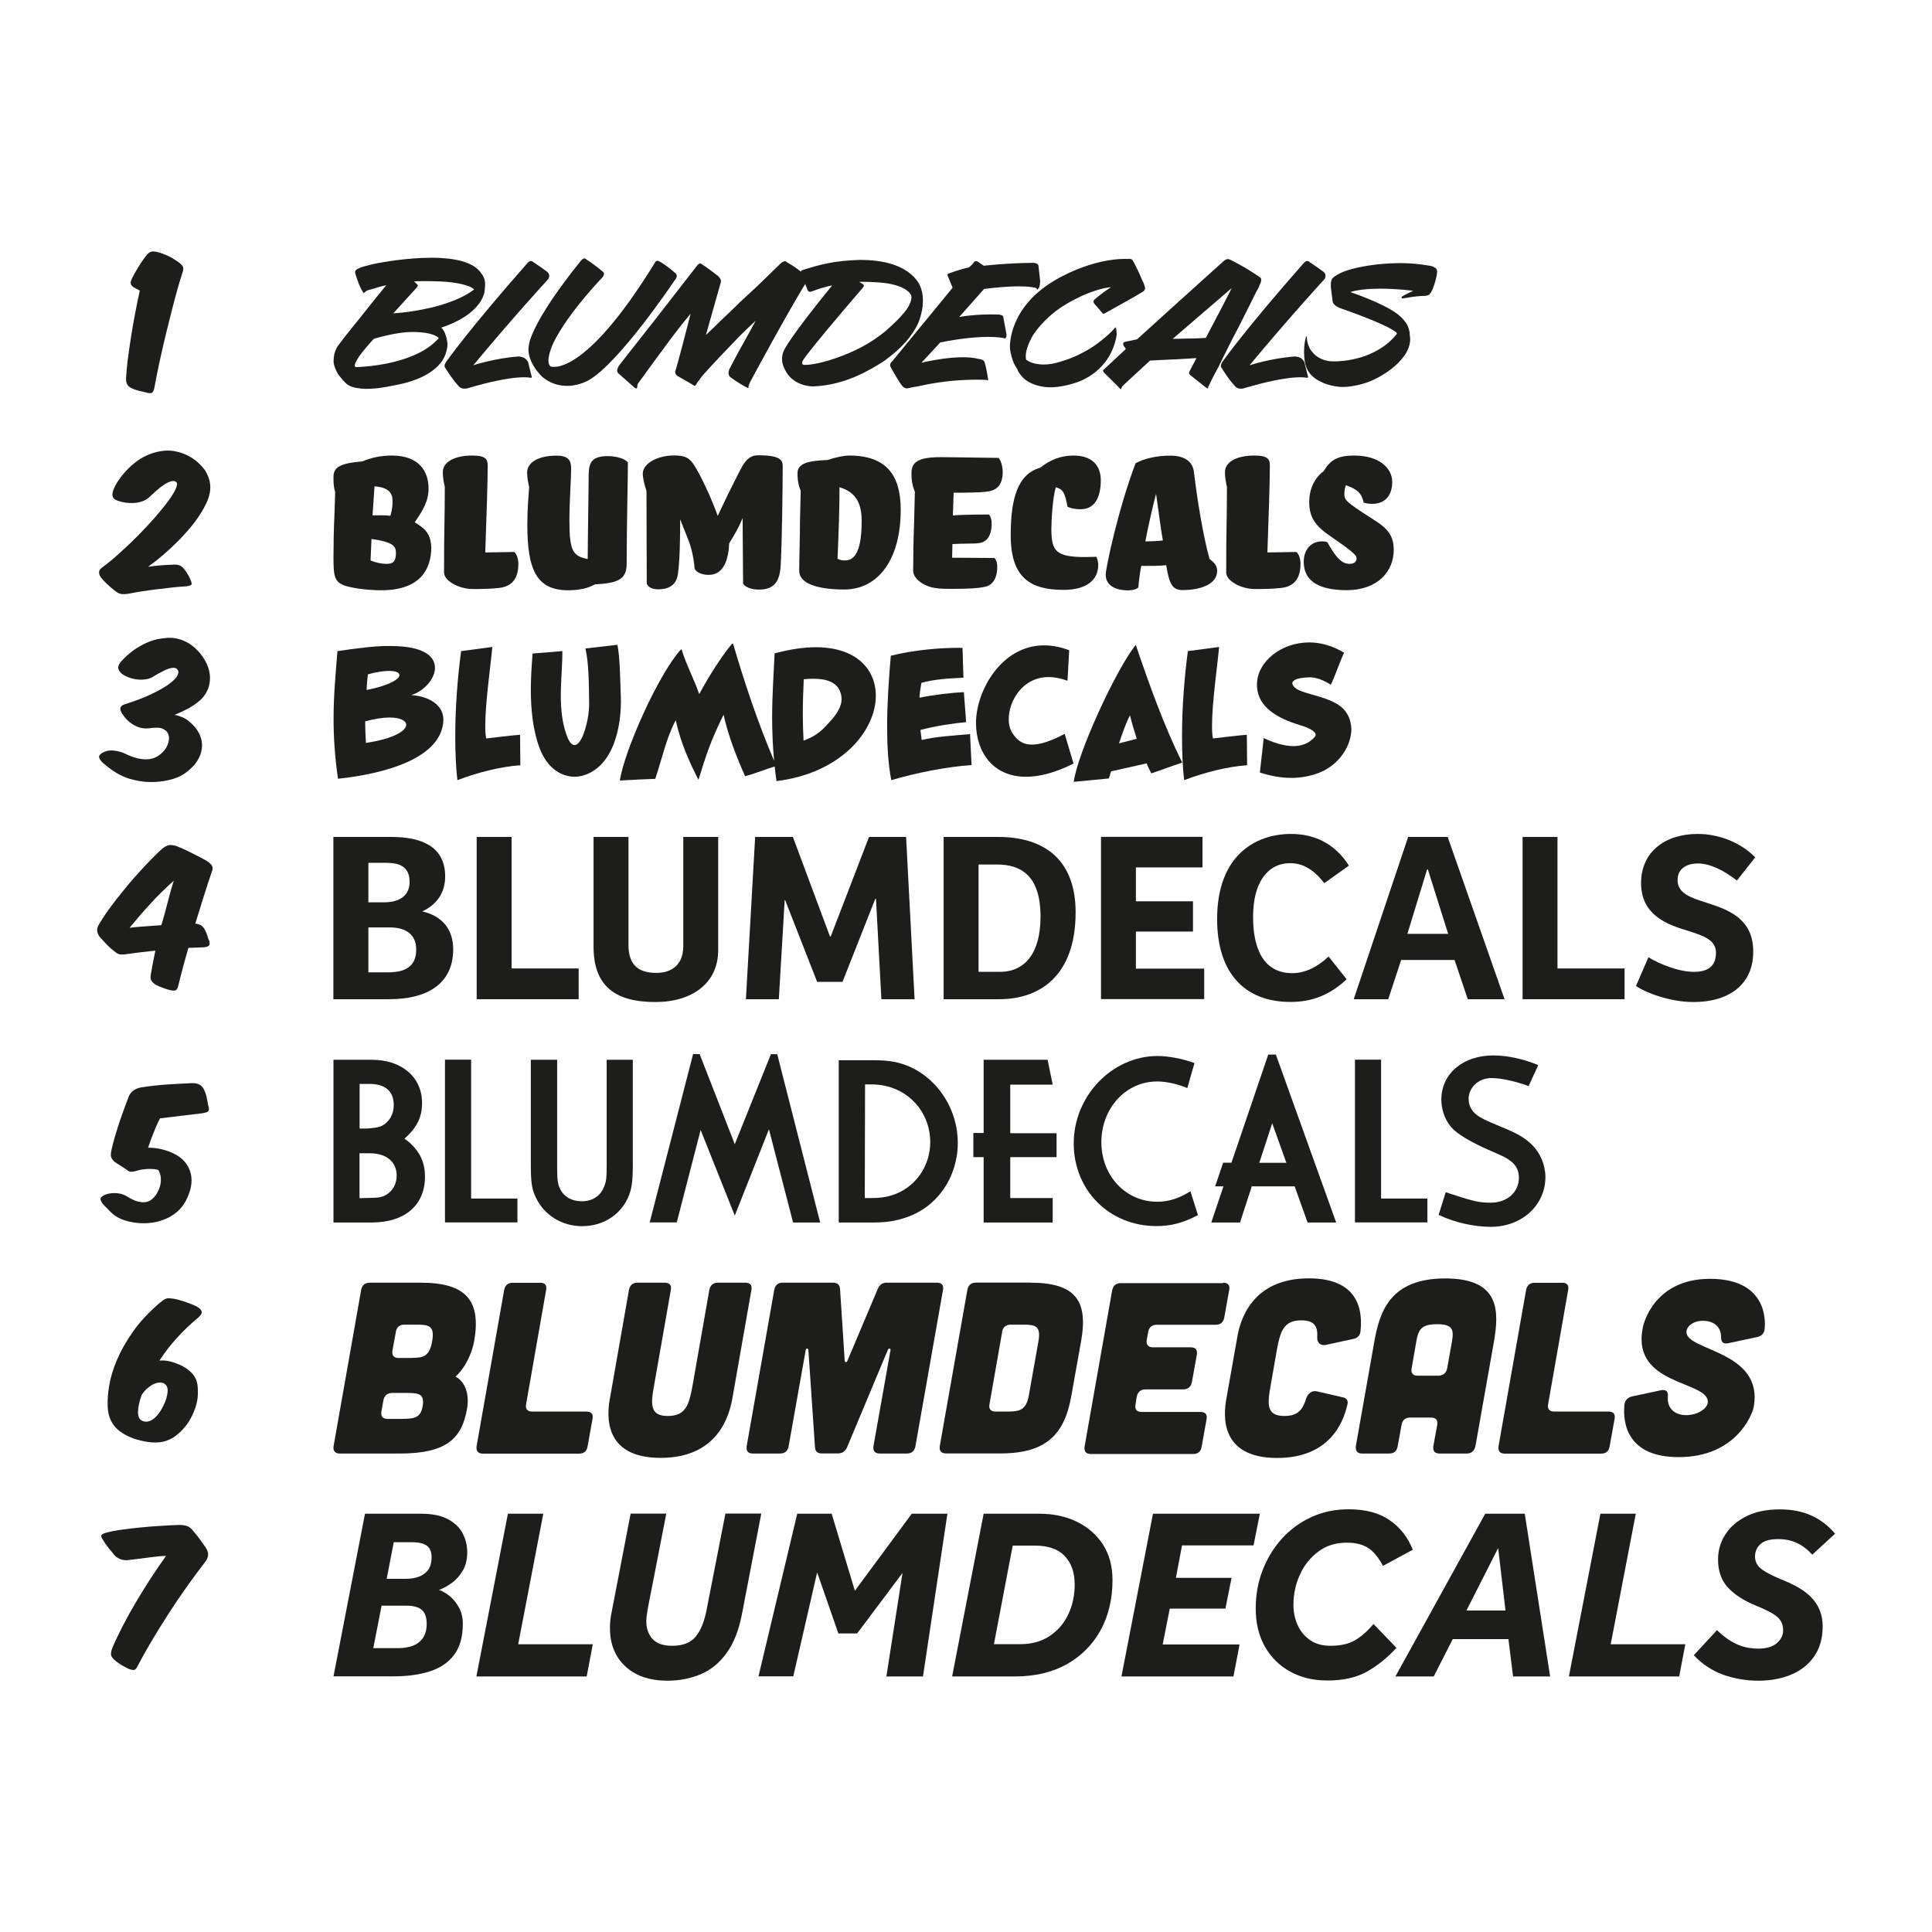 <?xml version="1.0" encoding="utf-8"?>
<!-- Generator: Adobe Illustrator 26.5.0, SVG Export Plug-In . SVG Version: 6.00 Build 0)  -->
<svg version="1.1" id="Layer_1" xmlns="http://www.w3.org/2000/svg" xmlns:xlink="http://www.w3.org/1999/xlink" x="0px" y="0px"
	 viewBox="0 0 2048 2048" style="enable-background:new 0 0 2048 2048;" xml:space="preserve">
<style type="text/css">
	.st0{fill:#1D1D1B;}
</style>
<g>
	<g>
		<path class="st0" d="M513.6,309c0,0-1.6,23.5-45.8,38.3c2.1,2.1,3.9,5.2,4.7,8.3c0,0,1.8,4.9,1.8,9.8c0,2.3-0.5,4.7-1,6.7
			c-1.3,5.2-3.6,9.6-6.7,13.2c-9.6,11.6-26.6,18.6-42.7,22c-11.1,2.3-23,4.9-35.7,4.9c-3.6,0-7.5-0.5-10.6-1
			c-4.4-0.8-8-2.3-10.3-4.4c0,0-2.3-2.1-3.9-3.9c-2.6-3.1-4.9-5.7-6.2-8.5c0,0-3.4-5.9-3.6-11.1c0-2.8,0.3-5.7,0.8-8
			c0,0,1.3-5.2,4.1-9.1c2.6-3.6,12.7-16.6,23.5-29.7c0,0,13.2-16.8,27.4-34.1c-2.3,0.3-8,1.8-12.7,3.4c0,0-3.6,1-6.5,1.8
			c0,0-1.6,0.5-3.1,1.8c0,0-0.5,0.8-1,1c0,0-0.5,0.3-1-0.3c0,0-3.4-3.9-8-18.6c0,0-1-2.8-0.5-4.1c1.3-3.9,16.3-6.7,21.5-8
			c0,0,93.4-19.4,112.2,10.6c0,0,4.4,4.7,3.9,12.2C514.1,302.1,514.1,306.7,513.6,309z M433.7,352c-9.8,0.5-22,2.6-37.5,7.2
			c-6.5,7-12.2,14.2-12.2,14.2c-4.4,5.4-7.8,11.4-8,14c0,1.8,1.8,1.8,1.8,1.8c20.4-1,42.7-4.4,62.8-13.4c8-3.6,15.5-8.3,21.2-14
			c1.3-1,2.3-2.1,3.4-3.4C457.5,350.7,433.7,352,433.7,352z M492.9,302.1c-4.4-1.3-10.9-2.6-19.9-3.4c-8.5-0.5-19.7-1-34.1-0.5
			l3.1,3.1c1,0.8,1,1.3,1,1.3c-0.3,1-1.3,2.3-1.3,2.3l-24.8,27.2c21.2-1,44.2-7,44.2-7c14.7-3.9,30-9.6,41.4-18.1
			C501.2,304.4,492.9,302.1,492.9,302.1z"/>
		<path class="st0" d="M581.1,295.9c0,0-36.2,39.3-79.4,91.3c0,0,22.8-7.5,47.8-9.3c0,0,3.9,0,6.7,1.8c0,0,2.3,1.6,3.6,4.1l3.6,14.5
			c0,0,0.5,1.8,0.3,1.8c0,0-0.3,0.5-1.8,0.3c0,0-15-4.1-67,11.4c0,0-4.4,1-7.5-1.3c0,0-5.7-4.9-16-21.5c0,0-1-2.1,2.1-6.2
			c0,0,22.5-32.3,86.1-104.5c0,0,3.1-3.4,5.9-0.3c0,0,5.7,3.6,14.5,10.1c0,0,2.6,2.1,2.1,4.4C582.1,292.5,582.4,294.3,581.1,295.9z"
			/>
		<path class="st0" d="M715,297.4c0,0-58.7,87.7-91.3,105.8c0,0-25.9,15.5-49.1-3.9c0,0-17.3-16.3-14-33.1c0,0,0.5-22,55.3-90
			c0,0,3.6-4.1,5.4-1.3c0,0,6.2,3.4,18.1,13.4c0,0,2.1,1.8-0.5,5.4c0,0-36.7,37.8-52.2,69.6c0,0-9.6,19.9-3.1,25.1
			c0,0,34.4,14.5,111.2-110.9c0,0,1.5-2.1,3.9-0.5c0,0,6.5,3.1,16.8,12.2C715.6,289.1,720,292,715,297.4z"/>
		<path class="st0" d="M794.9,405.5c0,0-1.6,4.1-1.6,4.4c0,0,0.5,1.3,0,1.3c0,0-0.5,0.5-1.3-0.3c0,0-7.5-3.4-18.1-11.4
			c0,0-3.9-3.4,0.3-10.1c0.3-0.8,4.4-8.5,9.3-17.6c0,0,8-14.2,17.6-31.8c-4.4,3.9-10.3,9.6-16.8,16c-5.9,6.2-12.7,13.2-18.6,19.4
			c0,0-11.1,11.6-19.9,21.5c-1.8,2.1-3.1,3.9-4.4,5.7c0,0-2.1,2.6-3.1,4.4c0,0-1.3,2.1-2.1,2.1l-2.8-1.8l-15.3-8.8
			c0,0-3.9-2.6-1.8-6.5c0,0,2.3-6.7,15.8-59.5c-7,8.3-18.9,23.3-30,38.8c0,0-13.7,18.4-26.1,35.7c0,0-0.5,1.5-0.5,3.4
			c0,0,0,0.8-0.8,1.3c0,0-0.8,0.3-2.1-0.8l-17.3-15.3c0,0-3.4-2.6,1.8-9.3c8-10.3,23-29.2,37.8-48.1c0,0,22-28.2,44-56.6
			c0,0,2.3-3.6,4.7-1.8c0,0,5.7,3.6,17.1,12.4c0,0,4.4,3.4,3.4,7l-15.8,55.9c4.4-4.1,9.8-9.3,15.8-15.3c6.5-5.9,13.4-12.7,20.2-19.4
			c6.2-5.9,12.4-11.4,18.1-16.8c7-6.7,13.2-12.7,17.6-17.1c0,0,4.9-4.7,7.8-7.5c0,0,4.1-3.6,5.9-1.3c3.1,1.8,7,4.1,10.3,6.5
			c0,0,5.4,3.9,10.3,7.8c0,0,3.9,2.8,0.8,6.5C836.3,328.7,796.8,401.6,794.9,405.5z"/>
		<path class="st0" d="M978.3,319.6c0,5.9-1,11.9-4.4,21.7c-7.8,17.1-19.4,28.5-36.7,41.4c-9.6,6.2-18.6,11.1-26.9,15
			c-14.7,6.7-31.5,11.4-48.6,11.9c-2.1,0-22-0.5-30-18.6c0,0-5.7-9.3-0.5-19.9c0,0,5.7-13.2,50.9-68.5c0,0-5.7,0.5-22.2,6.5
			c0,0-2.8,1-3.9-1.8l-6.7-17.6c0,0-0.8-2.3,0.5-3.1c21.5-7,36.2-10.3,62.1-11.1c21.7,0,49.4,4.4,62.1,24.8c1.3,2.6,2.3,4.9,2.8,7
			c1,3.1,1.5,6.7,1.5,10.6V319.6z M958.9,306.2c-4.1-2.3-10.9-4.9-20.9-6.2c-7.2-0.8-16-1.3-27.2-1.3l4.1,2.6
			c0.8,0.8,0.8,1.3,0.8,1.3c0,1-1,2.3-1,2.3c-63.6,74-63.9,77.8-63.9,77.8c-1.8,4.1,1.5,4.1,1.5,4.1c15.8,0.3,40.9-9.8,40.9-9.8
			c16.3-6.2,31.5-14.5,45.3-25.9c7.2-6.2,16.6-15,22.5-23c3.4-4.9,5.2-9.6,5.2-13.4C966.1,310.3,958.9,306.2,958.9,306.2z"/>
		<path class="st0" d="M1099.3,307c0,0,0.3-0.8-0.8-1.5c0,0-9.6-4.9-55.3,0.8l-26.4,29.7c0,0,17.6-3.4,41.6-2.6c0,0,5.9,0.5,5.2,3.1
			l3.4,18.4c0,0,0.3,5.2-3.6,3.4c0,0-19.9-4.7-66.7,4.7l-19.9,21.5c0,0,38.8-9.6,60.3-4.1c0,0,5.9,0.5,6.5,3.4c0,0,1.8,4.4,3.9,18.6
			c0,0-0.3,1-0.8,0.8c0,0,0-0.3-0.8-0.5c-41.6-1.6-71.1,6.7-74.5,7.2c-0.3,0-0.5,0-0.5,0s-3.4,0.5-9.3,1.8c0,0-2.8,0.3-5.4-2.8
			c0,0-3.1-3.6-11.6-18.9c0,0-1-1.5-1-2.8c0,0-0.3-2.3,2.1-4.1l64.1-78.1l-5.4-13.2c0,0-0.3-1.3,1-1.8c0,0,14-5.2,21.7-6.5l3.9-3.6
			c0,0,1-1.6,2.1-2.6c0,0,1.3-0.8,2.8-0.3l7,4.7c0,0,22.8-2.8,53-3.1c0,0,4.1,0.3,4.9,2.8l1.8,16.3
			C1102.4,297.4,1103.2,305.2,1099.3,307z"/>
		<path class="st0" d="M1211.3,309.3c0,0-3.9,2.8-39.6,22.5c0,0-2.8,1.8-3.1,0l-8.5-9.8c0,0-2.1-2.3,0-4.4c0,0,8-7,17.6-13.2
			c-10.1,1-20.2,4.7-29.2,8.5c0,0-16.6,7.2-29,16.6c-12.4,9.6-19.9,18.9-24.8,26.4c0,0-9.3,15.3-7,25.3c4.9,3.9,12.2,5.2,19.1,5.2
			c4.7,0,10.3-0.8,17.6-3.1c8.8-2.6,16.8-5.9,23.5-9.6c7-3.6,12.9-7.5,17.8-11.4c0,0,11.1-8.3,16.8-15.5c0.8,1.3,1,3.1,1,4.7
			c0,0,0.3,1.8,0.3,3.1c-1.5,10.3-5.9,21.5-12.9,30c-7.8,9.8-17.3,15.8-26.6,19.7c0,0-15.3,5.9-28.7,6.2c-7.8,0.3-13.7-1-18.9-2.8
			c-4.9-1.8-8.8-4.1-11.6-6.7c0,0-5.2-4.9-6.7-9.6c-1.8-2.8-3.4-5.4-4.4-8.3c0,0-3.1-7.8-3.4-14.5c0,0-2.8-41.9,47.8-71.6
			c0,0,38.3-23.8,77.6-22.5c0,0,3.1-0.3,3.6,0.5c0,0,1.3,0.5,1.8,2.3c0,0,4.1,7,9.6,20.2c0,0,1.3,1.8,2.8,7.2
			C1213.9,304.6,1214.2,307.8,1211.3,309.3z"/>
		<path class="st0" d="M1336.2,300c-0.5,1.3-1.3,2.8-2.3,5.4c-0.8,1.3-1.5,2.6-2.3,4.1c-1.5,3.1-3.4,7-5.4,10.9
			c-3.6,7.5-8.3,16.3-12.7,25.3c-4.7,8.8-9.3,17.8-13.4,26.1c-3.4,6.5-6.2,12.7-8.8,17.8c0,0-6.2,11.1-9.8,19.1c0,0-1.3,1.8-0.8,2.1
			c0,0,0.3,0.3,0,0.8c0,0-0.8,0.5-2.6-1l-16.3-12.9c0,0-1-1-1.3-1.6c0,0-0.3-1.3,0.8-3.1l7-13.4c-1.6,0-11.1,0.8-21.5,1.3
			c0,0-13.2,0.5-27.7,1.3l-27.7,25.6c0,0-2.6,2.3-2.6,3.6c0,0,0,1-0.3,1c0,0-0.5,0.3-1.3-0.5c0,0-1.8-2.1-16.6-16.6
			c0,0-2.6-2.6-0.5-3.6c0,0,4.1-3.9,23.3-21.7l-1-1.8c0,0-2.1-1.8-1.8-4.1c0,0,0-1.3,2.3-1.8l12.4-2.6l44.5-40.3l46.5-41.9
			c0,0,2.3-2.3,3.9-2.6c0,0,1.6-0.8,4.1,0.5c3.4,1.6,7.5,3.9,11.6,6.2c4.7,2.6,9.3,5.4,12.9,7.8c0,0,4.4,2.8,7.2,4.9
			c1,0.8,1,1.8,0.8,3.1C1337,297.4,1336.7,299,1336.2,300z M1243.1,359.2l24.8-0.5l10.3-0.5c24.8-46.8,27.4-52.8,27.4-52.8
			L1243.1,359.2z"/>
		<path class="st0" d="M1404,295.9c0,0-36.2,39.3-79.4,91.3c0,0,22.8-7.5,47.8-9.3c0,0,3.9,0,6.7,1.8c0,0,2.3,1.6,3.6,4.1l3.6,14.5
			c0,0,0.5,1.8,0.3,1.8c0,0-0.3,0.5-1.8,0.3c0,0-15-4.1-67,11.4c0,0-4.4,1-7.5-1.3c0,0-5.7-4.9-16-21.5c0,0-1-2.1,2.1-6.2
			c0,0,22.5-32.3,86.1-104.5c0,0,3.1-3.4,5.9-0.3c0,0,5.7,3.6,14.5,10.1c0,0,2.6,2.1,2.1,4.4C1405,292.5,1405.3,294.3,1404,295.9z"
			/>
		<path class="st0" d="M1518.8,306.2c0,0-1.3,3.6-3.6,5.9c-1,1-3.6,1.6-6.5,1.6c-2.3,0-8.8,0.3-21.2,2.6c0,0-1.3,0.3-1.8-0.5
			c0,0,0-0.8,0.5-1.5c0,0,3.6-2.3,11.9-6c0,0-16.3-2.3-34.7-2.3c-11.1,0-23,0.8-32.1,3.6c0,0,33.6,11.1,49.7,23
			c5.4,4.1,8.5,8,10.6,11.6c0,0,3.1,6.2,2.8,11.1c4.7,23.8-30.3,46.5-50.4,51.7c0,0-13.2,3.9-23.5,3.1c-6.7-0.5-12.2-2.1-16.3-3.6
			c0,0-9-3.4-13.2-8c-3.6-3.1-5.9-7.5-7.2-12.2c0,0-3.6-13.2,0.5-29c0,0,0.3-1,0.5-0.8c0,0,0.5,0,0.5,0.5
			c0,14.5,11.6,26.1,28.4,26.1c9.6,0,44.7-1.8,66.7-28.7c0,0,0.5-0.5,0.3-1.3c0,0-2.8-6.5-60.5-26.6c0,0-7-2.8-7.5-6.7l-1.8-14.2
			c0,0-1-7.8,1.6-10.6c0,0,5.7-6.7,24.8-10.9c0,0,20.7-5.2,46.8-5.2c9.6,0,19.9,0.8,30.3,2.6c0,0,10.9,0.8,8.8,8.3
			C1523.2,289.9,1523,295.1,1518.8,306.2z"/>
	</g>
	<g>
		<path class="st0" d="M457.2,579.9c0,24.6-12.7,45.8-53,45.8c-16.8,0-31-2.6-38.3-4.7c-11.4-4.1-12.4-9.8-12.4-30.3
			c0-13.2,0.3-30,1-44.5c0.3-8,0.5-16.3,0.8-24.8c-1.8-5.4-1.8-10.6-1.8-15.5c0-10.3,5.9-14.7,30.5-16.8c10.6-4.1,19.1-6.2,31.5-6.2
			c28.2,0,38.8,16.3,38.8,34.9c0,14-6.5,23.8-14.7,35.9C453.1,561.6,456.4,567.8,457.2,579.9z M392.8,594.1
			c4.7,2.1,11.6,3.6,16.6,3.6c5.2,0,10.3-0.5,10.3-11.4c0-7-2.3-11.6-25.9-15L392.8,594.1z M394.9,546.3c3.1,0,14.7-0.3,18.9,0.5
			c2.1-7.2,2.3-10.9,2.3-15.8c0-8.8-4.4-14.2-19.1-15.5L394.9,546.3z"/>
		<path class="st0" d="M545.1,585.1c2.8,2.3,4.4,7.8,4.4,12.4c0,19.7-10.6,25.1-22.2,25.9c-7.2,0.8-16.6,1-26.1,1
			c-14.2,0-30.5-8.3-30.5-17.6c0-49.1,0.8-53.8,0.8-90.8c-1.3-5.4-2.1-10.6-2.1-15.5c0-10.3,11.4-17.6,31.3-17.6
			c14.5,0,16.3,4.1,16.3,10.9c0,17.8-1.3,53-2.6,91.8C522.9,585.6,540.5,585.1,545.1,585.1z"/>
		<path class="st0" d="M560.9,516.3c-1.3-5.9-2.1-10.6-2.1-15.5c0-10.3,11.4-17.8,31.3-17.8c13.2,0,15.3,5.9,15.3,13.4
			c0,13.4-1.8,33.6-1.8,56.1c0,32.3,4.1,37,19.4,40.1c0-16.6,1-77.1,1-86.1c0-13.4,0.8-23,19.9-23c9.6,0,18.4,2.6,21.7,6.7
			c0,17.8-1.3,68.5-1.3,107.6c0,16.8-10.1,20.4-33.9,21.7c-6.5,3.9-16,6.2-28.2,6.2c-34.1,0-43.2-22.8-43.2-69.8
			C559.1,537.8,559.9,531.8,560.9,516.3z"/>
		<path class="st0" d="M734.2,490.7c5.4,7.5,12.2,21.7,17.6,33.6c3.1,7.2,6.2,14.7,9,22.5c3.9-8.3,7.5-15.8,10.9-22.8
			c6.2-12.2,12.4-25.1,15.3-30c4.9-8.3,9.8-11.4,16.6-11.4c24.1,0,26.1,5.4,26.1,11.6c0,23.5-0.8,80.2-2.1,104.2
			c-0.8,19.4-8,26.6-23.3,26.6c-7,0-13.7-2.1-16.6-6.2l-0.5-69.6c-2.6,6.7-8,17.1-14.2,26.6c-0.8,17.6-5.9,33.6-21.7,33.6
			c-8.5,0-13.7-3.4-15-6.7c-1-12.2-3.4-22-6.5-30l-8.8-22.2c0,18.9-0.3,43.2-2.3,57.4c-1.3,11.1-8.3,16.8-20.9,16.8
			c-5.9,0-10.3-1.8-12.2-5.9c0-17.3-0.3-63.4-0.3-98.3c-2.1-6.2-3.9-13.4-3.9-18.6c0-10.1,14.7-19.1,33.4-19.1
			C725.1,482.9,729.5,484.7,734.2,490.7z"/>
		<path class="st0" d="M877.4,487.6c8-2.8,17.1-4.7,22.8-4.7c39.3,0,54.6,20.7,54.6,57.4c0,52.8-23.8,84.6-60,84.6
			c-23.8,0-47.6-4.7-47.6-19.9c0-12.9,0.8-34.1,0.8-52.2c0.3-10.6,0.5-21.5,0.8-32.6c-2.1-4.9-3.4-10.3-3.4-18.6
			C845.4,491.5,855.7,488.4,877.4,487.6z M913.4,552.2c0-19.9-7-30.8-23.5-35.7c0,20.2-0.8,48.1-2.1,75.8c2.3,1.3,5.2,1.8,7.2,1.8
			C902.3,594.1,913.4,591.5,913.4,552.2z"/>
		<path class="st0" d="M1043.7,622.1c-7.2,1.6-17.1,2.1-34.9,2.1c-7.2,0-11.9,0-16.8-0.8c-11.4-1.3-24-9.3-24-18.4
			c0-12.9,0.3-33.9,1-51.5c0.3-10.3,0.5-20.9,0.8-32.1c-2.8-7.2-3.6-12.2-3.6-19.7c0-11.4,6.2-17.1,31-17.1c14,0,52.2,0.8,61.3,0.8
			c2.8,2.8,4.4,9.8,4.4,14.7c0,14.5-6.5,20.4-18.6,21.2c-5.4,0.8-21.2,1-33.4,1l-0.8,24.1c11.1-1,34.7-1,38.3-1
			c1.8,2.3,2.8,5.7,2.8,9.6c0,13.2-5.4,19.9-13.7,20.7c-3.6,0.8-14.7,0.3-27.9,1l-0.3,14.5l45,0.3c2.1,2.8,2.8,5.4,2.8,9.3
			C1057.2,613.5,1051.7,620.8,1043.7,622.1z"/>
		<path class="st0" d="M1145.6,539.8c-7,0-11.1-1.3-14-2.6c-2.8-15.3-4.9-18.6-12.4-20.7c-3.4,10.9-4.7,35.9-4.7,44
			c0,23.8,4.7,30,36.2,30c1.8,0,8.5-0.3,11.4-0.3c1.3,2.1,2.1,6.5,2.1,8.5c0,16.3-12.7,26.6-36.7,26.6c-35.4,0-56.1-12.9-56.1-57.9
			c0-39.3,7.5-64.9,31.3-71.6c10.6-8.5,22-12.9,35.2-12.9c19.9,0,29,10.6,29,26.4C1166.8,529,1159.3,539.8,1145.6,539.8z"/>
		<path class="st0" d="M1203.8,491c9.1-4.9,22.2-8,36.5-8c16.6,0,24.1,7,25.3,17.3c3.1,25.9,9.3,66.5,16.6,92.3
			c5.7,4.4,8,7.2,8,12.7c0,14.2-18.1,20.2-36.7,20.2c-10.9,0-14-6.5-17.3-26.4c-6.2,0.8-16,0.8-26.4,0.8c-1,3.9-3.1,19.9-3.1,22.8
			c-1.8,1.8-5.7,3.1-11.6,3.1c-9.3,0-23-3.4-23-16.6C1172,602.4,1185.7,538.3,1203.8,491z M1225.5,523.5
			c-3.1,11.1-8.3,34.1-11.4,50.4c3.9,0,14-0.3,18.6-1C1230.7,562.8,1227.6,537.8,1225.5,523.5z"/>
		<path class="st0" d="M1374.2,585.1c2.8,2.3,4.4,7.8,4.4,12.4c0,19.7-10.6,25.1-22.2,25.9c-7.2,0.8-16.6,1-26.1,1
			c-14.2,0-30.5-8.3-30.5-17.6c0-49.1,0.8-53.8,0.8-90.8c-1.3-5.4-2.1-10.6-2.1-15.5c0-10.3,11.4-17.6,31.3-17.6
			c14.5,0,16.3,4.1,16.3,10.9c0,17.8-1.3,53-2.6,91.8C1352,585.6,1369.6,585.1,1374.2,585.1z"/>
		<path class="st0" d="M1435.5,482.9c27.4,0,40.3,14,40.3,27.9c0,16.6-9.6,23.3-21.2,23.3c-3.9,0-6.2-0.5-9-1.3
			c-2.1-9.6-6.5-14.2-18.9-18.4c-1,2.3-1.6,6-1.6,9.1c0,6.7,1.3,8.3,30.3,26.9c16.3,10.1,22,17.8,22,32.8c0,22-16.6,42.4-49.9,42.4
			c-27.2,0-45.5-8.3-45.5-30c0-13.2,8-21.7,19.1-21.7c1.8,0,3.9,0,5.9,0.8c10.3,18.6,16.3,23,23.8,23c5.2,0,7.2-2.8,7.2-5.9
			c0-3.4-3.9-7-30.8-25.6c-14.5-10.3-19.4-19.9-19.4-34.1c0-12.4,4.9-25.1,15.3-32.6C1410.2,487.6,1417.9,482.9,1435.5,482.9z"/>
	</g>
	<g>
		<path class="st0" d="M436,736.8c12.9-3.9,25.1-16.8,25.1-29c0-11.9-11.6-22.8-46.3-23c-16.3-0.5-38.8,2.8-57.1,5.4
			c-1.8,23-4.1,46-4.1,71.9c0,19.1,1.3,40.1,4.7,63.4c49.1-5.2,110.2-21.5,111.7-62.1C470.4,751.3,460.6,738.8,436,736.8z
			 M390,714.8c9.3-2.6,17.1-3.6,22.5-3.6c7.2,0,10.9,1.8,10.9,4.4c0,4.4-10.9,11.1-34.7,15.8C388.7,726.7,389.4,719.2,390,714.8z
			 M387.9,787.5c-0.5-7.8-0.8-15.3-0.8-22.8c10.1-2.8,18.9-4.1,25.9-4.1c11.4,0,17.6,3.4,17.6,7.8
			C430.6,774.5,417.6,783.1,387.9,787.5z"/>
		<path class="st0" d="M515.4,782.8c-0.8-3.6-1-8.3-1-13.7c0-24.1,5.7-63.4,7.5-83.3l-33.1,4.4c-3.6,26.9-6.2,59-6.2,89.7
			c0,16.3,0.5,32.3,2.3,47.1c20.7-8,46.3-14.5,66.7-15.8l-0.3-32.3C537.1,780,527.5,781.5,515.4,782.8z"/>
		<path class="st0" d="M658.1,738.1c-0.8-20.9-1-41.4-3.6-54.6l-33.9,3.9c3.6,16,3.6,36.2,3.9,57.2c0.3,11.4-2.6,25.3-6.5,34.9
			c-2.6,6.2-5.7,10.3-9,10.3c-2.8,0-5.7-3.1-8.3-10.3c-4.9-13.4-6.2-27.9-6.2-42.2c0-16.8,1.8-33.4,1.6-47.1l-31.6,2.6
			c-0.8,11.4-1.8,24.6-1.8,38.5c0,20.4,2.1,42.2,9.1,61.3c8.8,23.5,24.8,30.8,37.5,30.8c2.8,0,5.4-0.5,7.8-1
			C651.2,813.1,659.2,768.1,658.1,738.1z"/>
		<path class="st0" d="M864.8,686.1c-12.7,0-27.2,2.1-43.7,6.5c-1,22.2-2.6,44.2-2.6,68.3c0,14.2,0.6,29.2,2.1,45.6
			c-16.7-38.9-31.6-83.4-43.5-124.2h-1c-9.1,10.6-23.3,31.8-34.9,53.5c-5.2-15.3-14.2-32.1-18.6-47.3h-0.8
			c-23.8,25.9-60.3,108.1-64.7,138.9c11.9-0.8,25.6-1.3,37.5-1.8c7-20.7,11.9-44,21.7-62.1c5.7,25.9,15.8,46.8,24.1,63.1
			c8.3-26.6,12.4-40.1,26.6-69c4.9,22.2,14,45.3,22.8,65.2c10.6-2.7,21.1-7.2,31.4-10.3c0.6,5.1,1.1,10.2,1.9,15.5
			c68.8-8.5,105.3-53.5,105.3-90.5C928.4,709.4,907.7,686.1,864.8,686.1z M879.5,765.2c-9.6,11.1-16,15.5-27.7,19.9
			c-0.5-9.3-0.8-18.9-0.8-28.4c0-12.4,0.5-24.8,1-36.7c3.4-0.3,7-0.5,10.3-0.5c12.2,0,24,2.8,28.2,13.4c1,2.6,1.6,5.2,1.6,7.8
			C892.2,749.7,886.2,758,879.5,765.2z"/>
		<path class="st0" d="M977,784.4c-0.5-3.6-0.8-7.2-1.3-10.6c15-4.1,35.4-7.2,48.4-8.3c-0.5-9.6-1.8-22.2-2.3-31.8
			c-12.4,0.5-32.1,2.8-47.1,5.9c0.3-5.2,1-10.3,2.1-15.8c14.2-3.9,29.7-4.7,44.5-5.4l-1-31.6c-22-0.5-52.5,2.3-76,8.3
			c-2.1,24.3-3.9,50.2-3.9,74.7c0,20.2,1,39.6,4.4,57.2c26.4-7.8,58.7-14.2,85.1-16l-1.6-32.8C1011.7,779.7,992.5,780.7,977,784.4z"
			/>
		<path class="st0" d="M1128.6,777.9c-15.5,8.3-26.6,11.4-34.7,11.4c-10.6,0-16.3-5.4-20.7-12.2c-2.6-3.9-3.9-9-3.9-14.7
			c0-19.4,14.7-44.7,42.4-44.7c5.9,0,12.7,1.3,19.9,3.9l1.8-32.3c-9.3-3.6-18.4-5.2-26.6-5.2c-45.5,0-72.2,48.6-72.2,82.2
			c0,30.5,17.6,57.1,53,57.1c14,0,30.8-4.1,50.4-14L1128.6,777.9z"/>
		<path class="st0" d="M1203.6,684c-21.2,26.9-61.3,114.3-65.4,144.8c11.9-1.3,25.3-2.3,37.2-3.6c0.8-2.3,1.6-4.9,2.3-7.5l37.8-8.5
			c1.5,3.6,3.1,7.2,4.9,10.6c10.9-3.6,22.2-8,32.8-11.4c-19.4-39.3-34.7-82-49.1-124.4H1203.6z M1186.2,788
			c3.6-10.9,7.2-21.2,11.6-29.7c2.1,8.5,4.7,16.8,7.2,24.8L1186.2,788z"/>
		<path class="st0" d="M1285.8,782.8c-0.8-3.6-1-8.3-1-13.7c0-24.1,5.7-63.4,7.5-83.3l-33.1,4.4c-3.6,26.9-6.2,59-6.2,89.7
			c0,16.3,0.5,32.3,2.3,47.1c20.7-8,46.3-14.5,66.7-15.8l-0.3-32.3C1307.5,780,1297.9,781.5,1285.8,782.8z"/>
		<path class="st0" d="M1424.4,751.8c-13.2-13.7-41.9-15.3-50.9-22.2c-9.8-8,2.1-11.4,14.5-11.6c9.8-0.3,19.4,5.9,22.8,7.8
			c4.9-10.3,9-23.3,14-33.9c-12.4-7.5-25.1-10.9-37-10.9c-29.7,0-54.3,20.2-55.3,42.9c-1.3,26.1,23.3,38,45.3,44.7
			c9.8,2.8,20.2,7.8,15.8,12.7c-6.2,7-14.2,9.6-22.5,9.6c-11.4,0-23.5-4.7-31.5-8.5l-4.1,36.5c10.6,3.4,21.7,5.7,33.4,5.7
			c10.1,0,20.7-1.8,31.3-6.2c20.2-8.8,32.3-28.4,32.3-45.8C1432.2,764.7,1429.6,757.5,1424.4,751.8z"/>
	</g>
	<g>
		<path class="st0" d="M415,887.2c30,0,56.9,9,56.9,41.9c0,18.1-9.8,30.3-24.3,37c20.9,4.9,32.8,18.6,32.8,40.3
			c0,33.9-24.1,52.8-68,52.8h-59v-172H415z M434.2,935c0-16.6-10.9-20.4-25.3-20.4h-18.4v41.9H407
			C426.2,956.5,434.2,947.2,434.2,935z M441.2,1006.4c0-15.3-10.3-23.3-28.2-23.3h-22.5v47.6h21.2
			C433.9,1030.7,441.2,1020.9,441.2,1006.4z"/>
		<path class="st0" d="M542.3,887.2v139.4h71.1v32.6H505.3v-172H542.3z"/>
		<path class="st0" d="M629.2,1003.5V887.2h37v114.6c0,22.8,12.4,29.5,29.7,29.5c16.8,0,28.4-9.3,28.4-28.2V887.2h37v120.2
			c0,34.4-27.2,54.8-66.5,54.8C651.4,1062.2,629.2,1044.7,629.2,1003.5z"/>
		<path class="st0" d="M840.5,887.2l39.3,105.5h0.8l40.6-105.5h39.3l9,172h-35.2l-5.7-106.3h-0.8l-34.7,87.9h-26.9l-33.9-86.6h-0.5
			l-6.2,105h-34.9l9.8-172H840.5z"/>
		<path class="st0" d="M1058.2,887.2c50.4,0,82,25.6,82,79.9c0,67.8-38.5,92.1-80.9,92.1h-59v-172H1058.2z M1103,971.7
			c0-43.7-20.9-55.3-46.3-55.3h-19.4v113.8h22.5C1086.4,1030.2,1103,1010.5,1103,971.7z"/>
		<path class="st0" d="M1274.7,887.2v32.3h-70.6v35.9h60.5v32.1h-60.5v39.3h72.4v32.3h-109.4v-172H1274.7z"/>
		<path class="st0" d="M1290.2,974.3c0-67.8,40.9-90.3,78.4-90.3c23.5,0,46,9.3,61.3,33.6l-26.1,18.6c-10.6-13.7-22-21.2-36.2-21.2
			c-23.5,0-39.3,19.9-39.3,56.9c0,36.7,12.9,59.7,41.6,59.7c14,0,26.6-6.7,38.5-17.6l19.1,24.1c-17.8,16.6-36.5,24-59.5,24
			C1320.5,1062.2,1290.2,1032.5,1290.2,974.3z"/>
		<path class="st0" d="M1534.6,887.2l60.3,172h-39l-14-41.6h-56.6l-13.7,41.6H1435l57.7-172H1534.6z M1513.6,921.6h-0.8l-20.9,68.3
			h43.2L1513.6,921.6z"/>
		<path class="st0" d="M1651,887.2v139.4h71.1v32.6H1614v-172H1651z"/>
		<path class="st0" d="M1734.2,1045.2l13.2-30.5c10.6,6.7,31.8,15.5,48.1,15.5c12.2,0,23.5-3.9,23.5-20.2
			c0-13.7-13.2-18.1-29.7-23.3c-22.5-6.7-49.7-16.8-49.7-50.7c0-32.8,25.3-52,60-52c24.3,0,46.8,10.3,61,24.8l-19.4,24.6
			c-13.7-10.6-28.2-18.1-41.4-18.1c-10.3,0-21.5,4.4-21.5,17.6c0,14,13.4,18.6,31.6,24.3c23.5,7.5,48.6,17.3,48.6,51.5
			c0,34.9-25.6,53.5-63.4,53.5C1769.7,1062.2,1743.8,1051.9,1734.2,1045.2z"/>
	</g>
	<g>
		<path class="st0" d="M394.1,1123.4c31.8,0,53.3,18.4,53.3,45.8c0,15-5.4,26.1-18.6,37.8c14.7,10.6,21.7,23.3,21.7,40.3
			c0,30.3-21.5,48.6-56.4,48.6h-40.6v-172.5H394.1z M388.4,1196.3c7-0.3,13.7-1.3,16.8-3.1c7.5-3.9,12.2-12.2,12.2-21.7
			c0-14.7-9-22.5-25.6-22.5h-10.6v47.3H388.4z M392.8,1269.8c8.3,0,12.4-0.8,16.3-3.1c7.2-4.1,11.4-11.9,11.4-20.4
			c0-14.7-10.9-23.8-28.5-23.8h-10.9v47.6L392.8,1269.8z"/>
		<path class="st0" d="M499.4,1123.4v147.1h49.1v25.3h-76.8v-172.5H499.4z"/>
		<path class="st0" d="M590.6,1123.4v115.1c0,11.9,0.8,17.3,3.1,21.7c4.1,8.5,12.4,13.2,22.8,13.2c11.4,0,19.9-5.4,23.8-15.3
			c2.6-6.5,2.8-9.3,2.8-26.1v-108.6h27.7v112c0,17.1-1.3,26.1-5.2,34.4c-8.5,18.6-26.9,30-48.6,30c-21.7,0-40.9-12.2-49.4-31.3
			c-3.9-8.3-4.9-16-4.9-33.6v-111.5H590.6z"/>
		<path class="st0" d="M741.7,1117.5l37.2,95.4l38.3-95.4h6.7l45.5,178.4h-28.7l-25.6-98.8l-36.2,91.5l-36.2-90.8l-25.3,98h-28.7
			l46-178.4H741.7z"/>
		<path class="st0" d="M927.6,1123.9c15,0,26.1,2.1,37.5,7.2c30,13.7,50.2,45.8,50.2,80.2c0,36.2-21.2,67.5-53.8,78.9
			c-11.6,4.1-21.7,5.7-35.9,5.7h-36.5v-172H927.6z M923,1270c9.3,0,15.5-0.8,22-2.8c24.6-7.5,41.1-30.3,41.1-56.6
			c0-28.2-18.6-52.2-45.5-59c-6.2-1.6-10.6-2.1-19.7-2.1H917l-0.3,120.5H923z"/>
		<path class="st0" d="M1110.5,1123.4l5.4,26.4h-45v51.5h49.1v25.3h-49.1v43.4h45v25.9h-73.2v-69.3h-10.9V1201h10.9v-77.6H1110.5z"
			/>
		<path class="st0" d="M1258.6,1153.4c-10.3-4.4-22.5-7-32.1-7c-33.1,0-59,28.4-59,64.4c0,35.7,25.9,63.1,59.2,63.1
			c12.2,0,23.3-3.6,35.2-11.1l8,25.3c-16,8.3-28.7,11.6-44,11.6c-49.9,0-87.7-37.8-87.7-87.7c0-50.2,40.6-92.6,89-92.6
			c11.6,0,27.2,3.1,39,7.5L1258.6,1153.4z"/>
		<path class="st0" d="M1352.5,1118l63.9,177.9h-30.3l-13.7-38.3h-45.5l-12.4,38.3H1284l12.9-38.3h-8.8l8.5-25.1h8.8l39-114.6
			H1352.5z M1334.9,1232.6h28.7l-15-41.9L1334.9,1232.6z"/>
		<path class="st0" d="M1464,1123.4v147.1h49.1v25.3h-76.8v-172.5H1464z"/>
		<path class="st0" d="M1620.4,1151.3c-14.7-5.4-29.5-8.5-39.3-8.5c-13.7,0-24.3,9.8-24.3,22.2c0,6.5,3.1,12.7,8.5,16.8
			c4.9,3.6,8,5.2,25.3,12.4c17.8,7.2,25.9,11.9,33.4,19.4c8.8,8.5,14.2,21.5,14.2,34.1c0,30-25.1,52.8-57.9,52.8
			c-17.8,0-38.8-4.7-55.3-12.7l7.5-24c29,9.6,35.2,11.1,47.6,11.1c17.6,0,30-11.1,30-26.6c0-8.3-3.6-14.5-11.4-19.4
			c-4.4-2.8-4.4-2.8-22.2-10.6c-14-6.2-26.9-13.4-33.6-19.1c-9.3-7.5-15-20.4-15-33.6c0-27.4,22.8-46.8,55.1-46.8
			c15.3,0,32.6,3.9,47.6,10.3L1620.4,1151.3z"/>
	</g>
	<g>
		<path class="st0" d="M446.2,1359.7c48.6,0,63.9,19.7,56.4,62.1c-1.5,8.8-7.2,25.9-19.7,37.5c9.6,4.9,15,17.8,12.2,33.9
			c-5.4,32.1-22.5,47.6-71.1,47.6h-63.9c-4.9,0-7.2-2.8-6.5-7.8l29.2-165.3c0.8-5.2,3.9-7.8,9-8H446.2z M427.1,1504
			c12.4,0,18.9-1.3,20.9-13.4c2.1-12.2-3.1-14-15.5-14h-16.8c-4.9,0-8.3,2.6-9.3,7.8l-2.1,11.9c-0.8,5.2,1.6,7.8,6.5,7.8H427.1z
			 M436.4,1439.4c12.4,0,18.9-1.5,21.7-17.6c2.8-16-3.1-17.6-15.5-17.6h-14c-4.9,0-8.3,2.6-9,7.8l-3.6,19.7
			c-0.8,5.2,1.5,7.8,6.5,7.8H436.4z"/>
		<path class="st0" d="M572.4,1359.7c5.2,0,7.5,2.6,6.5,7.8l-21.2,121c-1,4.9,1.3,7.8,6.2,7.8h57.7c5.2,0,7.5,2.6,6.5,7.8l-5.2,29
			c-0.8,5.2-3.9,7.8-9,7.8H511.7c-4.9,0-7.2-2.8-6.5-7.8l29.2-165.5c1-5.2,4.1-7.8,9-7.8H572.4z"/>
		<path class="st0" d="M704.6,1359.7c5.2,0,7.5,2.6,6.5,7.8l-17.8,101.4c-3.6,19.9-4.4,32.1,14.7,32.1c19.1,0,22.5-12.2,26.1-32.1
			l17.8-101.4c1-5.2,4.1-7.8,9.1-7.8h29c5.2,0,7.5,2.6,6.5,7.8l-20.2,115.1c-3.1,17.1-14.7,62.8-76,62.8s-56.9-45.8-53.8-62.8
			l20.2-115.1c1-5.2,4.1-7.8,9-7.8H704.6z"/>
		<path class="st0" d="M883.3,1359.7c4.7,0,7,2.6,7.2,7l4.9,75.3c0.3,2.6,2.3,2.6,3.1,0l31.8-75.3c1.8-4.4,4.7-7,9.3-7h53.5
			c5.2,0,7.5,2.6,6.5,7.8L970.4,1533c-0.8,4.9-3.9,7.8-9,7.8h-29c-4.9,0-7.2-2.8-6.5-7.8l18.1-101.9c0.3-1.8-2.1-2.1-2.8-0.3
			L898,1534c-1.8,4.4-5.2,6.7-9.8,6.7h-17.1c-4.7,0-7-2.3-7.2-6.7l-7-103.2c-0.3-1.8-2.6-1.6-2.8,0.3L836,1533
			c-0.8,4.9-3.9,7.8-9,7.8h-29c-5.2,0-7.2-2.8-6.5-7.8l29.2-165.5c1-5.2,3.9-7.8,9-7.8H883.3z"/>
		<path class="st0" d="M1092.2,1359.7c48.6,0,61.3,19.7,53.8,62.1l-10.1,56.6c-7.2,42.4-26.9,62.3-75.5,62.3h-57.7
			c-4.9,0-7.2-2.8-6.5-7.8l29.2-165.3c0.8-5.2,3.9-7.8,9-8H1092.2z M1069,1496.3c12.4,0,19.1-2.1,21.7-17.6
			c0-0.3,10.1-56.6,10.1-56.9c2.8-16-3.1-17.6-15.5-17.6h-14c-4.9,0-8.3,2.6-9,7.8l-13.4,76.5c-1,4.9,1.3,7.8,6.2,7.8H1069z"/>
		<path class="st0" d="M1296.5,1359.7c5.2,0,7.5,2.6,6.5,7.8l-5.2,29c-0.8,4.9-3.9,7.8-9,7.8h-62.6c-4.9,0-8.3,2.6-9.1,7.8l-1.5,8.3
			c-0.8,4.9,1.5,7.8,6.5,7.8h40.1c5.2,0,7.2,2.6,6.5,7.8l-5.2,29c-1,4.9-3.9,7.8-9.1,7.8h-40.1c-4.9,0-8.3,2.6-9.3,7.8l-1.3,8.3
			c-1,4.9,1.3,7.8,6.2,7.8h62.6c5.2,0,7.5,2.6,6.5,7.8l-5.2,29c-0.8,5.2-3.9,7.8-9,7.8h-108.6c-4.9,0-7.2-2.8-6.5-7.8l29.2-165.5
			c1-5.2,4.1-7.8,9-7.8H1296.5z"/>
		<path class="st0" d="M1311.5,1417.9c2.8-17.1,14.7-62.8,76-62.8c55.1,0,56.9,37,54.6,56.9c-0.5,3.6-3.4,6.5-7,7.2l-30,6.5
			c-5.4,1-9.1-2.6-8.8-8c0.8-11.4-2.8-18.1-16.8-18.1c-19.1,0-22.5,12.2-26.1,32.1l-6.5,37.2c-3.6,19.9-4.4,32.1,14.7,32.1
			c14.2,0,19.4-6.7,23-18.6c1.8-5.4,6.5-8.8,11.4-7.5l28.2,6.5c3.4,0.8,5.2,3.6,4.1,7.5c-4.4,19.7-19.4,56.6-74.5,56.6
			c-61.3,0-56.9-45.8-53.8-62.8L1311.5,1417.9z"/>
		<path class="st0" d="M1564.2,1532c-1,5.7-4.1,8.8-9.3,8.8h-29c-4.9,0-7.2-2.6-6.5-7.8l4.1-22.5c0.8-5.2-1.3-7.8-6.5-7.8h-22.2
			c-4.9,0-8.3,2.6-9.1,7.8l-4.1,22.5c-0.8,5.2-3.9,7.8-9,7.8h-29c-4.9,0-7.2-3.1-6.2-8.8l19.4-109.6c5.7-32.6,17.1-67.2,75.3-67.2
			c58.2,0,57.1,34.7,51.5,67.2L1564.2,1532z M1539.1,1422.3c2.1-12.4,1.3-18.6-15.8-18.6c-17.1,0-19.9,6.2-22,18.6l-4.9,28.2
			c-1,4.9,1.3,7.8,6.2,7.8h22.2c5.2-0.3,8.3-2.8,9.3-8L1539.1,1422.3z"/>
		<path class="st0" d="M1655.8,1359.7c5.2,0,7.5,2.6,6.5,7.8l-21.2,121c-1,4.9,1.3,7.8,6.2,7.8h57.7c5.2,0,7.5,2.6,6.5,7.8l-5.2,29
			c-0.8,5.2-3.9,7.8-9,7.8H1595c-4.9,0-7.2-2.8-6.5-7.8l29.2-165.5c1-5.2,4.1-7.8,9-7.8H1655.8z"/>
		<path class="st0" d="M1831.9,1423.9c-5.4,1-7.5-1.3-7.5-6.5c0-10.6-7.2-17.3-19.4-17.3c-10.1,0-17.3,5.9-17.3,11.9
			c0,20.2,81.7,19.7,71.4,79.1c-1.3,7.8-18.4,53.5-79.7,53.5c-54.3,0-59.5-35.7-57.4-55.9c0.8-4.7,3.6-7.5,8.3-8.5l30.5-6.5
			c5.2-1,7.8,1.3,7.2,6.7c-1,12.4,7.2,19.7,19.4,19.7c12.7,0,23.3-7.5,23-14.5c-1-22-79.9-17.1-69.3-76.5c1-7.8,13.7-53.5,71.6-53.5
			c53.3,0,59.7,34.7,57.9,53.3c-0.5,4.7-3.4,7.5-8.3,8.5L1831.9,1423.9z"/>
	</g>
	<g>
		<path class="st0" d="M353.5,1777.1l33.4-172.5h59c12.4,0,22.2,2,29.5,6.1c7.2,4,12.4,9.2,15.4,15.4c3,6.2,4.5,12.6,4.5,19.1
			c0,7.9-1.6,14.6-4.9,20c-3.3,5.4-7.2,9.8-11.8,13c-4.6,3.3-9,5.7-13.3,7.2c3.4,1,7.2,3.2,11.1,6.3c4,3.2,7.3,7.3,10.1,12.3
			c2.8,5,4.1,10.8,4.1,17.4c0,13.5-3,24.3-9,32.5c-6,8.2-14.6,14.1-25.6,17.7c-11,3.6-24.1,5.4-39,5.4H353.5z M395.7,1747.1h26.6
			c5.3,0,10.3-0.8,14.7-2.3c4.5-1.6,8.1-4.2,11-8c2.8-3.8,4.3-9,4.3-15.5c0-6.5-1.6-11.4-4.9-14.5c-3.3-3.1-8.7-4.7-16.3-4.7h-26.6
			L395.7,1747.1z M409.9,1673.6h20.9c4.5,0,8.7-0.7,12.8-2.1c4-1.4,7.4-3.7,10-7c2.6-3.3,3.9-7.8,3.9-13.7c0-5.9-1.7-10-5.2-12.4
			c-3.5-2.4-8.4-3.6-15-3.6h-19.9L409.9,1673.6z"/>
		<path class="st0" d="M505,1777.1l33.4-172.5h37.5l-26.6,138.4h79.1l-6.5,34.1H505z"/>
		<path class="st0" d="M648.1,1710.3l20.4-105.8h37.8l-19.7,101.1c-0.3,2.2-0.7,4.4-1,6.6c-0.3,2.2-0.5,4.2-0.5,6.1
			c0,7.9,2.2,14.3,6.6,19.1c4.4,4.8,11.3,7.2,20.8,7.2c11.4,0,19.7-3.3,25-9.8c5.3-6.5,9-15.6,11.3-27.2l20.2-103.2h38l-20.7,107.6
			c-3.3,16.7-8.7,30.2-16.2,40.5c-7.5,10.3-16.6,17.7-27.2,22.2s-22.4,6.9-35.3,6.9c-18.8,0-33.7-5-44.6-15.1
			c-10.9-10.1-16.4-23.6-16.4-40.5C646.5,1720.9,647,1715.7,648.1,1710.3z"/>
		<path class="st0" d="M804,1777.1l41.1-172.5h36.5l24.6,81.7l60.3-81.7h37.8l-25.9,172.5h-38.8l17.1-109.7l-48.1,64.1h-19.9
			l-22.5-64.7l-25.3,110.2H804z"/>
		<path class="st0" d="M1009.3,1777.1l33.4-172.5h58.7c15,0,28.4,2.8,40.1,8.5c11.7,5.7,20.9,13.8,27.7,24.2
			c6.7,10.4,10.1,23,10.1,37.6c0,20-4.2,37.7-12.5,53c-8.4,15.3-20.3,27.4-35.7,36.1c-15.4,8.7-33.8,13.1-55.2,13.1H1009.3z
			 M1053.6,1742.9h27.7c12.1,0,22.4-2.8,31-8.4c8.6-5.6,15.3-13.2,19.9-22.8c4.7-9.6,7-20.3,7-32.2c0-12.6-3.5-22.6-10.5-30
			c-7-7.4-17.5-11.1-31.7-11.1h-23.5L1053.6,1742.9z"/>
		<path class="st0" d="M1188.8,1777.1l33.4-172.5h113.3l-6.7,33.6H1253l-6.5,34.4h59l-6.5,32.6h-59l-7.5,38h81.5l-6.5,33.9H1188.8z"
			/>
		<path class="st0" d="M1456,1721.5l24.3,25.3c-9.7,10.5-20.1,18.9-31.3,25.2c-11.2,6.3-25.2,9.4-41.9,9.4c-14.8,0-28-3.1-39.4-9.4
			c-11.5-6.3-20.4-15.2-26.9-26.6c-6.5-11.5-9.7-25-9.7-40.5c0-14.1,2.4-27.5,7.2-40.1c4.8-12.6,11.6-23.7,20.3-33.5
			c8.7-9.7,19.1-17.4,31.2-23c12.1-5.6,25.3-8.4,39.8-8.4c17.8,0,32.2,3.8,43.4,11.5c11.2,7.7,19.4,18.1,24.6,31.4l-31.6,17.1
			c-4.5-8.6-9.6-14.9-15.4-18.8c-5.8-3.9-13.5-5.8-23.1-5.8c-11.6,0-21.6,3.1-30,9.4c-8.4,6.3-15,14.4-19.5,24.4
			c-4.6,10-6.9,20.7-6.9,32.1c0,7.8,1.5,15,4.5,21.6c3,6.6,7.5,11.9,13.3,15.9c5.9,4,13,5.9,21.5,5.9c10.7,0,19.4-2,26-5.9
			C1443.1,1734.8,1449.6,1729,1456,1721.5z"/>
		<path class="st0" d="M1479.2,1777.1l95.2-172.5h41.9l26.9,172.5h-39.3l-4.9-39.6h-59l-20.2,39.6H1479.2z M1554.5,1707.2h41.4
			l-7.8-66.2L1554.5,1707.2z"/>
		<path class="st0" d="M1663.1,1777.1l33.4-172.5h37.5l-26.6,138.4h79.1l-6.5,34.1H1663.1z"/>
		<path class="st0" d="M1795.5,1754.6l24.6-26.6c6.5,6.4,13.3,11.3,20.3,14.6c7,3.4,14.9,5,23.7,5c8.4,0,14.9-1.9,19.4-5.8
			c4.5-3.9,6.7-8.5,6.7-13.8c0-5.5-1.9-10-5.7-13.6c-3.8-3.5-11.2-7.5-22.2-12c-13.3-5.3-23.4-11.8-30.5-19.4
			c-7.1-7.6-10.6-17.6-10.6-30c0-9.5,2.5-18.2,7.6-26.2c5.1-8,12.5-14.5,22.2-19.4c9.7-4.9,21.7-7.4,35.8-7.4
			c12.8,0,24,2.2,33.7,6.7c9.7,4.5,18,10.9,24.7,19.1l-24.1,22.2c-5-5.5-10.5-9.7-16.4-12.4c-5.9-2.8-12.5-4.1-19.8-4.1
			c-8.5,0-14.7,1.7-18.6,5.2c-4,3.5-5.9,7.9-5.9,13.4c0,3.3,0.9,6.2,2.6,8.8c1.7,2.6,4.7,5.1,9.1,7.6c4.3,2.5,10.4,5.4,18.4,8.7
			c14.7,5.9,25.3,12.7,31.8,20.6c6.5,7.8,9.8,17.2,9.8,28.1c0,12.6-3,23.2-8.9,31.8c-5.9,8.6-14.1,15.1-24.3,19.4
			c-10.3,4.3-21.9,6.5-34.8,6.5s-25.4-2.1-37.4-6.3C1814.7,1770.9,1804.3,1764,1795.5,1754.6z"/>
	</g>
	<g>
		<path class="st0" d="M187.9,307.4c-1.9,6.8-3.8,13.9-5.7,21.4c-1.9,7.5-3.8,15.1-5.7,22.8c-1.9,7.8-3.7,15.3-5.3,22.7
			c-1.7,7.4-3.2,14.3-4.5,20.9c-1.3,6.6-2.4,12.4-3.4,17.4c-0.6,2-1.4,3.2-2.3,3.8c-1,0.6-3,0.5-5.9-0.3c-2.8-0.7-5.5-1.4-8.2-2
			c-2.7-0.6-5.4-1.6-8.2-3c-2.2-1.3-3.6-2.8-4.3-4.5c-0.7-1.7-0.9-4.1-0.7-7.1c0.2-4.3,0.8-10,1.6-17.2c0.9-7.2,2-15,3.3-23.4
			c1.3-8.4,2.8-17.1,4.5-26c1.7-8.9,3.4-17.2,5.1-24.9c-2.3-1.1-4.2-2.2-5.7-3s-2.6-1.8-3.2-2.7c-0.6-0.9-0.9-1.9-0.8-3
			c0.1-1.1,0.6-2.5,1.4-4.2c2-4,4.3-8.1,6.9-12.3c2.6-4.2,5.1-7.8,7.4-10.9c1.1-1.4,2.2-2.5,3-3.3c0.9-0.8,1.8-1.4,2.8-1.7
			c1-0.3,2.1-0.5,3.4-0.3c1.3,0.1,2.8,0.4,4.5,0.9c3.4,0.9,6.8,2.2,10.1,3.7c3.3,1.5,6.6,3.5,9.9,5.8c3.1,2.1,5.1,3.9,5.9,5.5
			c0.8,1.6,0.6,3.9-0.5,6.9C191.6,294.5,189.8,300.6,187.9,307.4z"/>
	</g>
	<g>
		<path class="st0" d="M171.4,599.2c5.1-0.3,9.4-0.6,13.1-0.7c2.6-0.1,4.8,0.3,6.5,1.1c1.7,0.9,3.3,2.3,4.8,4.4
			c1.4,1.7,2.7,3.7,3.9,5.9c1.2,2.2,2.1,4.1,2.7,5.9c0.9,2.1,1,3.5,0.3,4.1c-0.7,0.7-2.4,1.2-5.1,1.6c-4.1,0.2-8.9,0.6-14.4,1.2
			c-5.5,0.6-10.9,1.2-16.5,1.9c-5.5,0.7-10.8,1.4-15.9,2.2c-5.1,0.8-9.3,1.5-12.6,2.2c-2.5,0.5-4.6,0.7-6.2,0.8
			c-1.6,0.1-3,0-4.1-0.3c-1.1-0.2-2-0.6-2.8-1s-1.6-1-2.4-1.7c-1-0.7-2.2-1.6-3.4-2.6c-1.3-1-2.5-2.1-3.8-3.3
			c-1.3-1.1-2.5-2.3-3.7-3.5c-1.2-1.2-2.3-2.3-3.2-3.4c-0.8-0.8-1.5-1.7-2.2-2.8c-0.6-1-1.1-2.1-1.3-3.2c-0.2-1.1-0.1-2.2,0.3-3.2
			c0.4-1,1.3-2.1,2.7-3.1c6.1-4.5,12.5-9.7,19.1-15.8c6.7-6,13.2-12.2,19.5-18.6c6.3-6.4,12.2-12.7,17.8-19.1
			c5.5-6.3,10.2-12.1,14-17.3c3.8-5.2,6.5-9.6,8-13.2c1.5-3.6,1.6-5.9,0.1-6.9c-1.4-1-3.2-1.2-5.3-0.6c-2.2,0.6-4.6,1.8-7.2,3.5
			c-2.6,1.7-5.5,3.9-8.4,6.5s-5.9,5.3-8.8,8c-2.2,1.6-4.6,2.8-7.2,3.6c-2.6,0.8-5.4,1.3-8.2,1.4c-2.8,0.1-5.7,0-8.5-0.4
			c-2.9-0.4-5.6-1.1-8.1-2c-1.5-0.5-2.7-1.1-3.7-1.9c-1-0.8-1.6-1.9-1.9-3.2c-0.3-1.3-0.1-3,0.4-4.9c0.6-2,1.6-4.4,3.1-7.2
			c5.5-9.2,12.3-16.9,20.3-23.2c8-6.3,16.8-10.3,26.4-12c5.6-1,10.9-1.1,15.9-0.1c5,1,9.6,2.5,13.8,4.7c4.2,2.1,7.9,4.7,11,7.6
			s5.7,5.8,7.5,8.5c2.4,4.1,4,8.1,4.7,11.9c0.7,3.8,0.7,7.6,0,11.3c-0.7,3.7-1.9,7.5-3.7,11.2c-1.8,3.7-3.9,7.6-6.5,11.5
			c-2.8,4.5-6.2,9.2-10.3,14.1c-4.1,4.9-8.6,9.9-13.5,14.8s-10,9.7-15.4,14.3c-5.4,4.6-10.7,8.8-16,12.6
			C161.5,600.1,166.3,599.6,171.4,599.2z"/>
	</g>
	<g>
		<path class="st0" d="M193.5,760.4c2.6,1.1,5,2.6,7.3,4.6c4.4,3.7,7.6,7.5,9.7,11.4c2.1,3.9,3.3,7.8,3.6,11.7
			c0.3,3.9-0.3,7.8-1.6,11.6c-1.4,3.8-3.4,7.3-6,10.5c-6.2,7.2-13.2,12.2-20.9,14.8c-7.7,2.6-16.3,4-25.9,4
			c-7.2,0-14.8-1.2-22.8-3.6c-7.9-2.4-16-7-24.1-13.6c-2.5-2-4.4-3.6-5.6-5.1c-1.2-1.4-1.9-2.7-2.1-3.7c-0.2-1,0-1.9,0.6-2.7
			c0.6-0.7,1.4-1.4,2.4-2c3.6-2.2,7.6-3.1,12-2.7c4.4,0.4,8.4,1.4,11.8,3c4.9,2.4,9.4,4.1,13.4,5.1c4,1,7.6,1.4,10.9,1.2
			c3.3-0.2,6.2-0.9,8.9-2.2c2.6-1.3,5.1-3.1,7.4-5.4c2.2-2.3,3.8-4.6,4.8-6.9c1-2.3,1.6-4.5,1.8-6.5c0.2-2.1-0.1-3.9-0.7-5.5
			c-0.6-1.6-1.5-2.9-2.5-3.8c-2.3-1.8-4.7-2.9-7.3-3.1c-2.6-0.2-6-0.1-10.3,0.5c-5.4,0.7-10.7-0.3-15.8-3.1
			c-5.1-2.8-9.5-6.9-13-12.4c-3.2-4.8-2.5-8,2.1-9.7c11.4-3.6,20.9-7.2,28.7-10.9c7.8-3.7,13.9-7.2,18.5-10.5c4.6-3.3,7.6-6.3,9.1-9
			s1.6-4.9,0.2-6.6c-0.8-1.3-2.2-1.9-4.3-1.9c-1.4,0-2.9,0.3-4.5,0.8c-1.6,0.5-3.3,1.2-5.2,2.1c-1.8,0.9-3.6,1.8-5.4,2.8
			c-1.8,1-3.5,2-5.3,3c-2.3,1.7-5,2.8-8.1,3.4c-3.1,0.5-6.3,0.6-9.5,0.3c-3.2-0.3-6.3-1.1-9.3-2.2c-3-1.1-5.5-2.5-7.6-4.1
			c-4.1-3.7-4.7-7.4-1.7-11.2c1.8-2.4,4.2-4.9,7.1-7.6c2.9-2.6,6-5.1,9.5-7.4c3.4-2.3,7.2-4.4,11.1-6.2c4-1.8,8-3.2,12.2-4.1
			c3.1-0.6,6.4-1,10-1.3c3.6-0.3,7.3,0,11.2,0.9c3.9,0.9,7.9,2.5,11.9,4.9c4,2.4,8,6,12.1,10.7c4,5.1,6.8,10,8.4,14.8
			s2.2,9.4,1.8,13.8c-0.3,4.4-1.5,8.4-3.4,12c-1.9,3.6-4.2,6.6-7,9c-3.3,3-7.3,5.7-11.8,8.3c-4.5,2.5-9.6,4.9-15.3,7.2
			C188.1,758.3,190.9,759.3,193.5,760.4z"/>
	</g>
	<g>
		<path class="st0" d="M217.2,985.7c1.3,2.3,2.1,4.3,2.6,6.1c0.5,1.8,1.1,3.8,2.1,5.9c0.6,2.3,0.4,3.9-0.4,4.7
			c-0.9,0.9-2.7,1.5-5.6,1.8c-2.8,0.1-5.5,0.2-8.2,0.3c-2.7,0.1-5.4,0.2-8,0.3c-2.3,8-4.4,15.5-6.2,22.3c-1.8,6.8-3.4,13-4.7,18.5
			c-0.6,2.2-1.4,3.5-2.5,4.1c-1.1,0.5-3.1,0.5-5.9-0.1c-2.3-0.6-4.8-1.4-7.5-2.3c-2.7-1-5.3-2.1-7.8-3.4c-2.4-1.6-4-3.2-4.8-4.7
			c-0.8-1.6-0.9-3.8-0.3-6.8c0.9-5.7,2.5-14,4.7-24.7c-5.2,0.6-10.2,1.1-15.2,1.7c-4.9,0.6-9.8,1.2-14.5,1.9c-2.5,0.5-4.9,0.6-7,0.5
			c-2.1-0.1-4.4-1.3-6.8-3.4c-2.8-2.1-5.5-4.5-8.1-7.2c-2.6-2.7-5.1-5.4-7.4-8c-1.6-2.3-2.5-4.5-2.7-6.6c-0.2-2.1,0.5-4.5,2.2-7.2
			c2.2-3.8,4.9-7.9,8-12.4c3.2-4.5,6.6-9.1,10.4-14c3.8-4.8,7.8-9.7,11.9-14.7s8.3-9.7,12.6-14.4c4.3-4.7,8.4-9.1,12.4-13.2
			s7.8-7.8,11.4-11c2.8-2.2,5.1-3.4,7.1-3.8c2-0.3,4.6-0.1,7.9,0.9c1.7,0.7,4.1,1.7,7.1,3c3,1.3,6.1,2.8,9.2,4.4
			c3.2,1.6,6.2,3.2,9.2,4.7c3,1.6,5.3,2.8,7.1,3.9c3,2.1,4.8,3.9,5.5,5.6c0.7,1.7,0.4,4-0.9,7c-2.5,7.2-5.2,15.5-8.1,24.7
			c-2.9,9.2-5.9,18.9-9,29C211.9,979.5,215.3,981.6,217.2,985.7z M153.5,982c5.9-0.4,11.7-0.8,17.6-1.3c2.3-7.8,4.5-15.7,6.5-23.7
			c2-8,4.2-15.8,6.6-23.4c-4.3,3.8-8.5,7.8-12.8,12c-4.3,4.2-8.4,8.4-12.3,12.8c-4,4.3-7.8,8.6-11.5,12.9s-7.1,8.4-10.3,12.2
			C142.3,982.9,147.7,982.4,153.5,982z"/>
	</g>
	<g>
		<path class="st0" d="M162.5,1201.5c-2.1,5.2-3.9,10.3-5.5,15.1c10.5,0,20.4,2.5,29.8,7.6c8.2,4.7,13.3,11.3,15.4,19.8
			c2.1,8.5,0.4,18.2-5.3,29.1c-1.2,2.3-2.9,4.8-5.2,7.5c-2.3,2.7-5.2,5.2-8.8,7.6c-3.6,2.4-7.8,4.3-12.8,5.9
			c-4.9,1.6-10.7,2.5-17.2,2.6c-7.2,0.1-14.3-1-21.1-3.2c-6.8-2.2-12.8-6.3-17.8-12.2c-4.7-4.3-7.1-7.4-7.2-9.3
			c-0.6-1.7,0.3-3.2,2.6-4.5c1.7-1,3.7-1.8,5.9-2.2c2.2-0.5,4.5-0.7,6.7-0.6c2.2,0.1,4.4,0.4,6.6,0.9c2.1,0.6,4,1.4,5.6,2.4
			c4.4,2.8,8.2,4.6,11.5,5.5c3.3,0.9,6.1,1.2,8.6,0.8c2.5-0.4,4.6-1.3,6.3-2.7c1.7-1.4,3.2-2.9,4.5-4.7c1.6-2.3,2.9-4.8,3.9-7.6
			c1-2.8,1.5-5.4,1.5-7.9c0.1-2.6-0.1-4.9-0.8-6.9c-0.6-2-1.2-3.3-1.8-4.1c-0.8-0.5-2.1-0.8-3.8-1c-1.7-0.2-3.7-0.3-5.9-0.3
			c-2.2,0-4.4,0.2-6.6,0.5c-2.2,0.3-4.1,0.7-5.7,1.2c-1.8,0.6-3.3,0.9-4.5,1.1s-2.1,0.2-2.9,0.2c-0.8-0.1-1.6-0.3-2.2-0.7
			c-0.7-0.4-1.4-0.9-2.2-1.6c-2.2-1.5-4.1-2.7-5.7-3.7c-1.6-1-3.8-2.4-6.5-4.2c-1.7-1.3-3-2.8-3.8-4.7c-0.8-1.9-0.8-4.5,0-7.8
			c1.6-7.4,3.9-15.7,7-25.2c3-9.4,6.8-20,11.3-31.7c2.2-5.3,6.5-8.6,13.1-9.8c9.5-1.5,18.7-2.5,27.5-3.1s17.5-1,26.1-1.4
			c6.8-0.3,11.2,2.1,13.3,7.2c1.4,2.8,2.3,5.6,2.8,8.4c0.5,2.9,1,5.6,1.6,8.3c0.9,3,0.9,4.9,0,5.9c-0.9,0.9-3.1,1.6-6.5,2.1
			c-6.8,0.8-13.9,1.7-21.4,2.6c-7.5,0.9-15.2,1.8-23.3,2.8C166.8,1190.9,164.5,1196.3,162.5,1201.5z"/>
	</g>
	<g>
		<path class="st0" d="M178.2,1442.7c3,0.6,5.9,1.4,8.8,2.6c4.5,1.7,8.2,3.6,11.1,5.7c2.9,2.1,5.3,4.3,7,6.6
			c1.7,2.3,2.9,4.8,3.6,7.4c0.7,2.6,1,5.4,1,8.3c0.3,5.5-0.2,10.9-1.7,16c-1.5,5.2-3.5,10-6,14.5c-2.5,4.5-5.4,8.4-8.7,11.9
			c-3.3,3.5-6.6,6.2-9.9,8.3c-2.2,1.3-4.5,2.4-7.1,3.3c-2.5,0.9-5.4,1.5-8.7,1.7c-3.3,0.2-7,0.1-11.1-0.5c-4.1-0.6-8.8-1.7-14-3.3
			c-5.1-1.8-9.4-3.9-12.9-6.2c-3.6-2.3-6.5-4.9-8.7-7.8c-2.2-2.9-3.9-6.1-5-9.6c-1.1-3.5-1.7-7.4-1.8-11.8c-0.2-5.9,0.3-13,1.7-21.3
			c1.4-8.3,4.1-17.3,8.2-27c4.1-9.7,9.8-19.7,17.1-30.1c7.3-10.4,16.8-20.5,28.4-30.4c1.4-1.1,2.6-2.1,3.6-2.8
			c1-0.7,2.1-1.3,3.1-1.6c1-0.3,2.2-0.5,3.5-0.4c1.3,0.1,3,0.3,4.9,0.6c1.8,0.3,3.9,0.8,6.1,1.5c2.2,0.6,4.5,1.3,6.6,2.1
			c2.2,0.7,4.3,1.5,6.2,2.3c2,0.8,3.6,1.6,5,2.2c2.9,1.7,4.6,3.4,5.2,5.2c0.6,1.7-0.6,3.9-3.4,6.5c-8.4,6.9-16,14.2-22.9,21.8
			c-6.9,7.6-13,15.6-18.4,23.9C172.1,1442,175.2,1442.2,178.2,1442.7z M146.3,1497c0,4.8,1.5,7.9,4.5,9.1c3.7,1.7,7.5,1.1,11.5-1.7
			c4-2.9,7.6-7.6,10.8-14.1c2.8-5.6,4.3-10.7,4.6-15.2c0.3-4.5-1.3-7.5-4.7-9c-1.6-0.6-3.4-0.7-5.3-0.4c-2,0.3-4,1-6,2.1
			c-2.1,1.1-4.1,2.6-6.1,4.4c-2,1.8-3.8,4-5.4,6.4C147.5,1486.1,146.3,1492.2,146.3,1497z"/>
	</g>
	<g>
		<path class="st0" d="M166.1,1650c-3.6,0.4-7.1,0.8-10.5,1.3c-3.5,0.5-6.8,0.9-9.9,1.3c-3.2,0.4-5.8,0.7-8,0.9
			c-2.6,0.6-5.3,0.5-8.1-0.1c-2.8-0.6-5.5-2.2-8.1-4.6c-0.8-1-1.8-2.2-2.8-3.5c-1.1-1.3-2.2-2.7-3.4-4.1c-1.1-1.4-2.2-2.9-3.3-4.4
			c-1-1.5-1.9-2.9-2.6-4.1c-1.8-2.5-2.5-4.3-1.9-5.3c0.6-1,2-1.8,4.1-2.4c4.8-1.4,10.5-2.5,16.9-3.4c6.4-0.9,13.2-1.7,20.2-2.4
			c7-0.7,14.1-1.3,21.2-1.7c7.1-0.5,13.7-0.8,19.8-1c3.6,0,6.5,0.4,8.9,1.3c2.4,0.9,4.6,2.8,6.8,5.8c2.6,3,4.9,5.9,6.9,8.7
			c2,2.8,3.7,5.3,5.3,7.5c2,2.8,3,5.4,3,8c0.1,2.6-1.1,5.4-3.5,8.4c-6.3,8.2-12.8,16.9-19.3,26.1c-6.6,9.3-13,18.7-19.2,28.4
			c-6.3,9.7-12.2,19.3-17.9,28.9c-5.7,9.6-10.8,18.7-15.3,27.3c-0.9,2-2,3-3.3,3.3c-1.3,0.2-3.2-0.2-5.9-1.2
			c-2.6-1.3-5.3-2.7-7.9-4.3c-2.6-1.6-5.1-3.4-7.2-5.3c-2.1-2-3.2-3.7-3.4-5.3s0.2-3.8,1.1-6.6c3.2-7.6,7-15.5,11.2-23.7
			c4.2-8.2,8.8-16.5,13.8-24.9c4.9-8.4,10.1-16.7,15.5-25.1c5.4-8.3,11-16.5,16.7-24.4C173,1649.3,169.6,1649.6,166.1,1650z"/>
	</g>
</g>
</svg>
